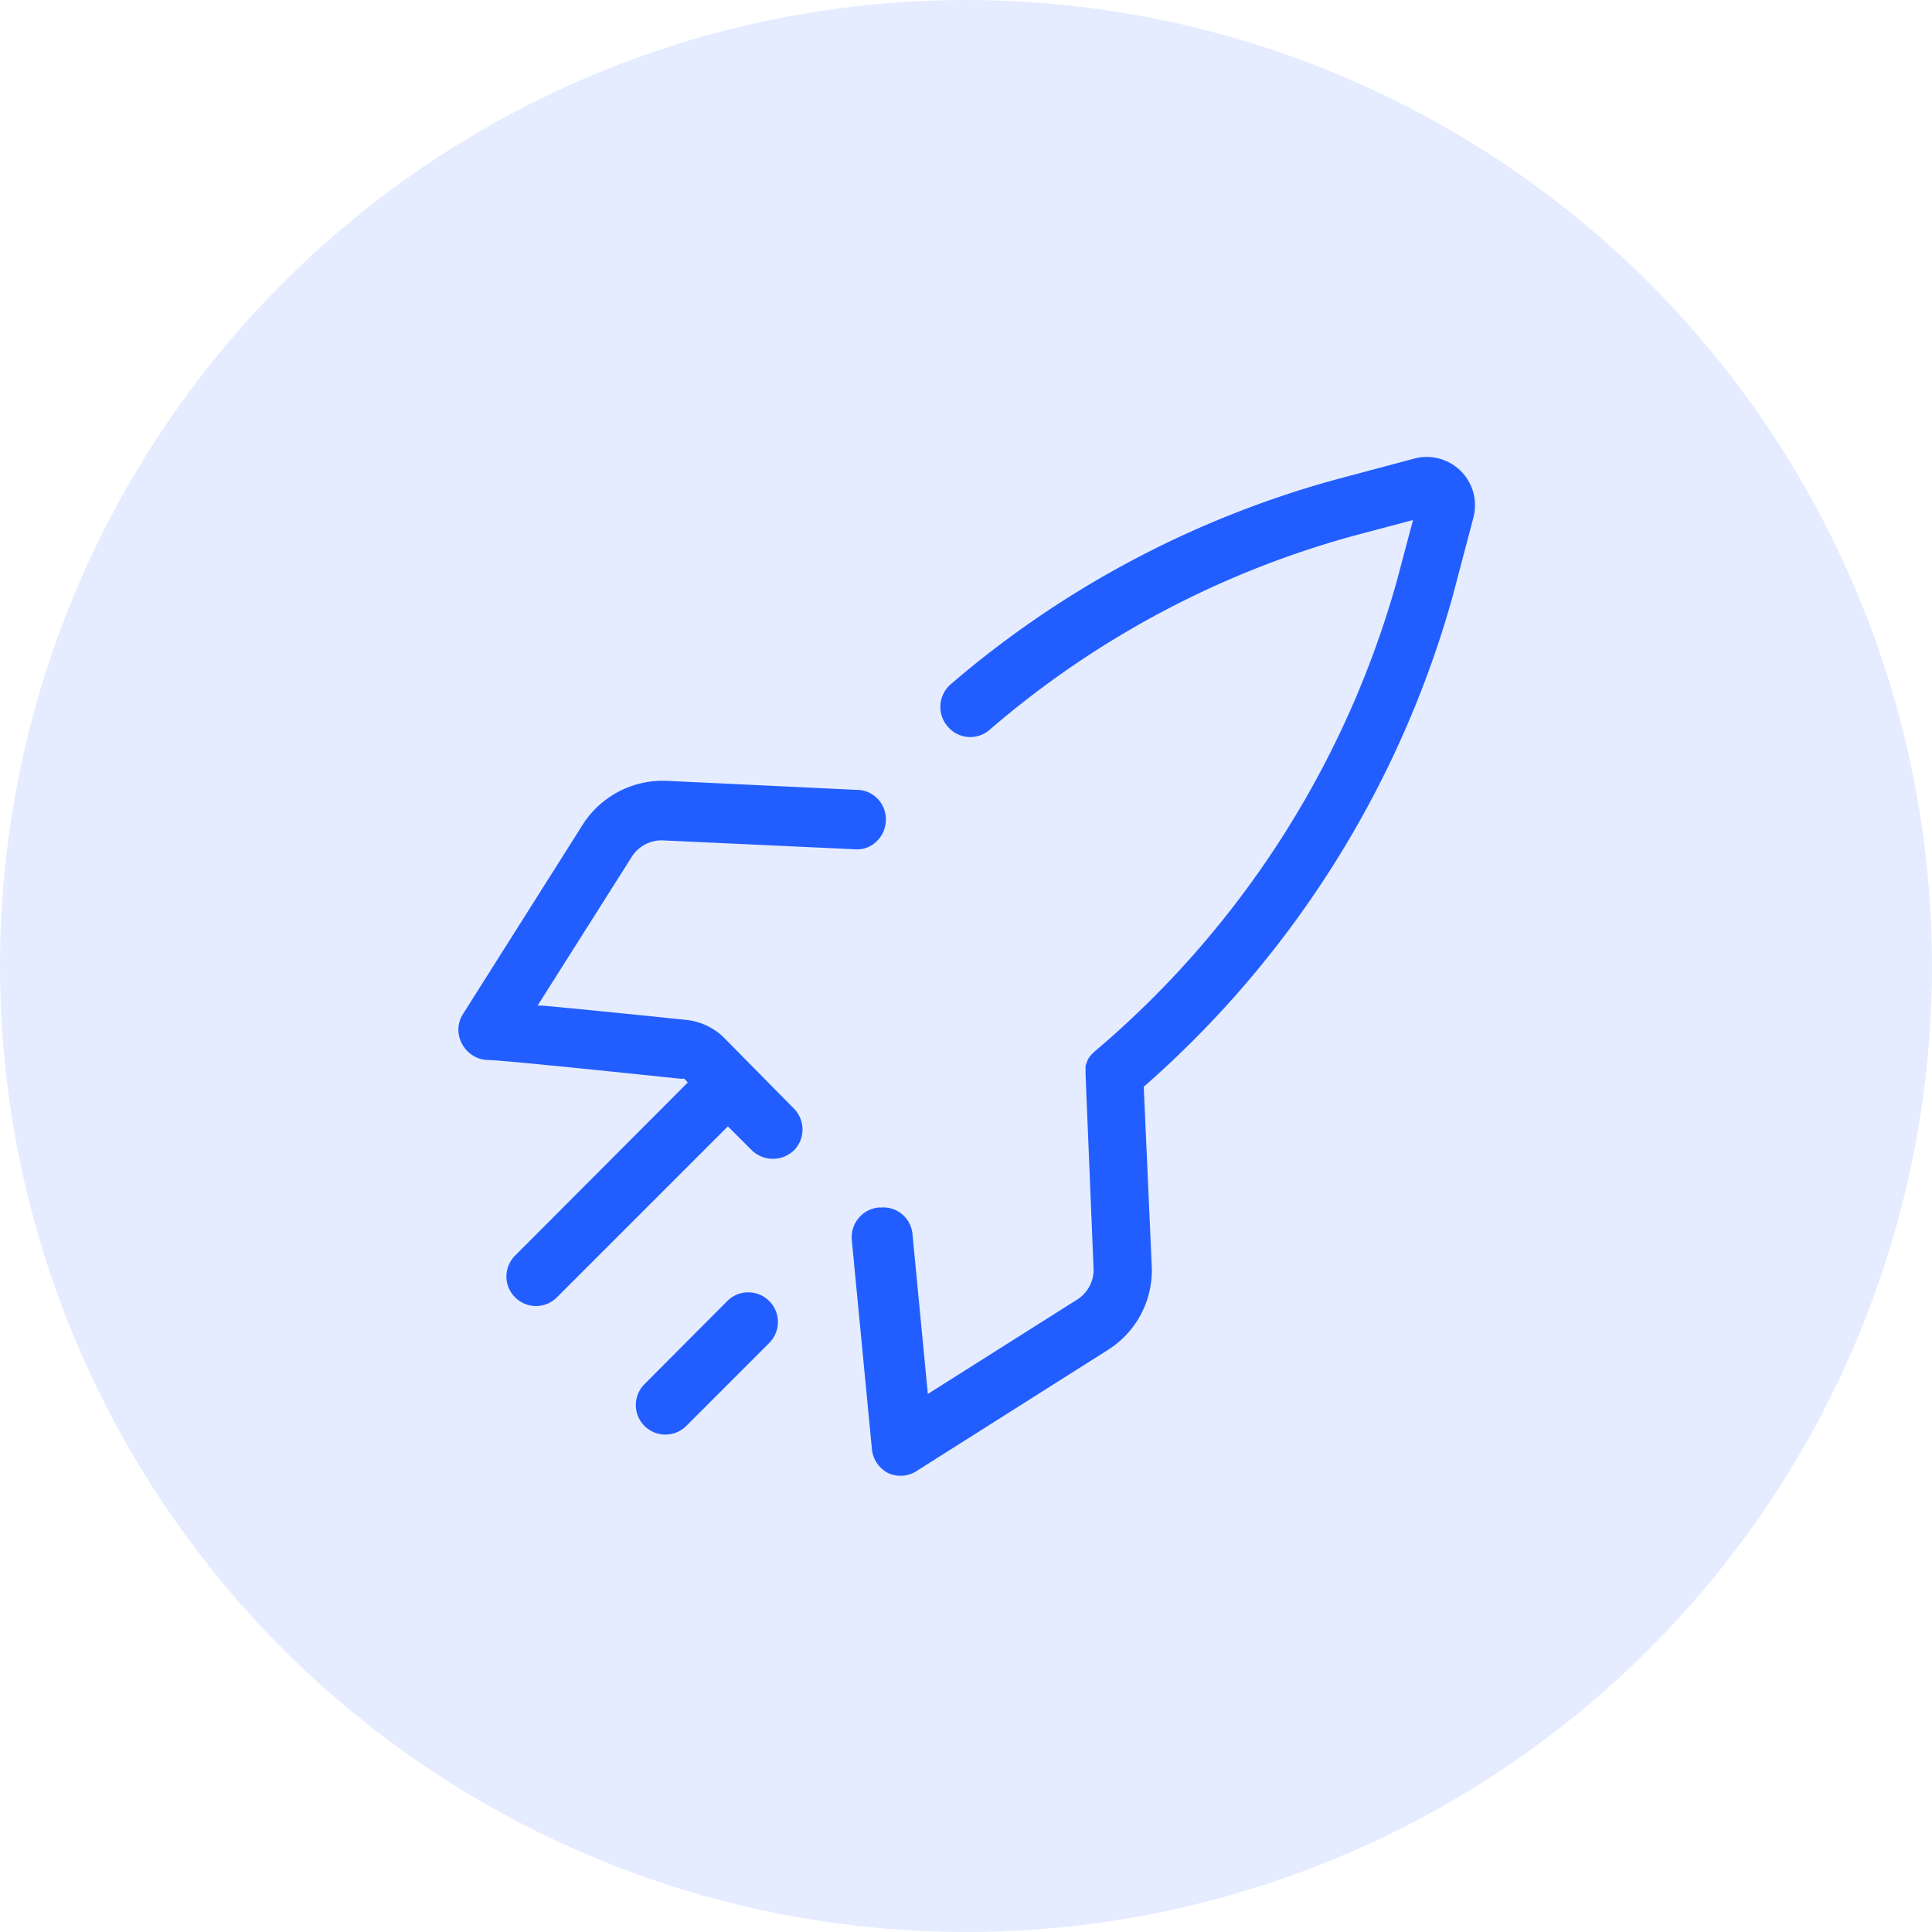 <svg id="Quick_implementation" data-name="Quick implementation" xmlns="http://www.w3.org/2000/svg" width="48" height="48" viewBox="0 0 48 48">
  <circle id="Ellipse_913-2" data-name="Ellipse 913-2" cx="24" cy="24" r="24" fill="#225eff" opacity="0.12"/>
  <path id="Path_3759" data-name="Path 3759" d="M28.6,53.729,26.537,55.8a.734.734,0,0,0,1.038,1.038l2.064-2.064A.736.736,0,0,0,28.6,53.729Z" transform="translate(-10.529 -21.407)" fill="#225eff"/>
  <path id="Path_3760" data-name="Path 3760" d="M50.706,20.45a1.2,1.2,0,0,0-1.488-1.482l-1.932.516a24.69,24.69,0,0,0-9.564,5.088.744.744,0,0,0-.078,1.038.732.732,0,0,0,1.062.078,23.262,23.262,0,0,1,9-4.8l1.506-.4-.4,1.506A23.664,23.664,0,0,1,41.292,33.7l-.03.03-.054.054-.042.054-.036.06-.024.072-.03.066v.216h0l.2,4.854a.876.876,0,0,1-.39.738L37.158,42.2l-.384-3.99A.726.726,0,0,0,36,37.568h-.072a.744.744,0,0,0-.66.8l.5,5.2a.75.75,0,0,0,.408.6.738.738,0,0,0,.732-.072l4.74-3a2.334,2.334,0,0,0,1.074-2.04l-.2-4.488h0a25.2,25.2,0,0,0,7.674-12.18Z" transform="translate(-14.106 -7.568)" fill="#225eff"/>
  <path id="Path_3761" data-name="Path 3761" d="M28.922,32.558l-4.8-.228h-.084A2.358,2.358,0,0,0,22.082,33.4l-3,4.746a.72.72,0,0,0,0,.738.744.744,0,0,0,.642.384c.234,0,2.118.186,4.8.468a.1.1,0,0,1,.072,0l.084.09-4.29,4.3a.738.738,0,0,0-.216.522.72.72,0,0,0,.216.516.732.732,0,0,0,1.038,0l4.248-4.248.6.6a.756.756,0,0,0,1.038,0,.738.738,0,0,0,0-1.044l-1.722-1.746a1.572,1.572,0,0,0-.96-.456c-1.512-.156-2.712-.276-3.558-.354h-.126L23.3,34.2a.882.882,0,0,1,.732-.39l4.8.222a.684.684,0,0,0,.528-.186.744.744,0,0,0,.24-.51.732.732,0,0,0-.678-.78Z" transform="translate(-7.592 -12.932)" fill="#225eff"/>
</svg>
